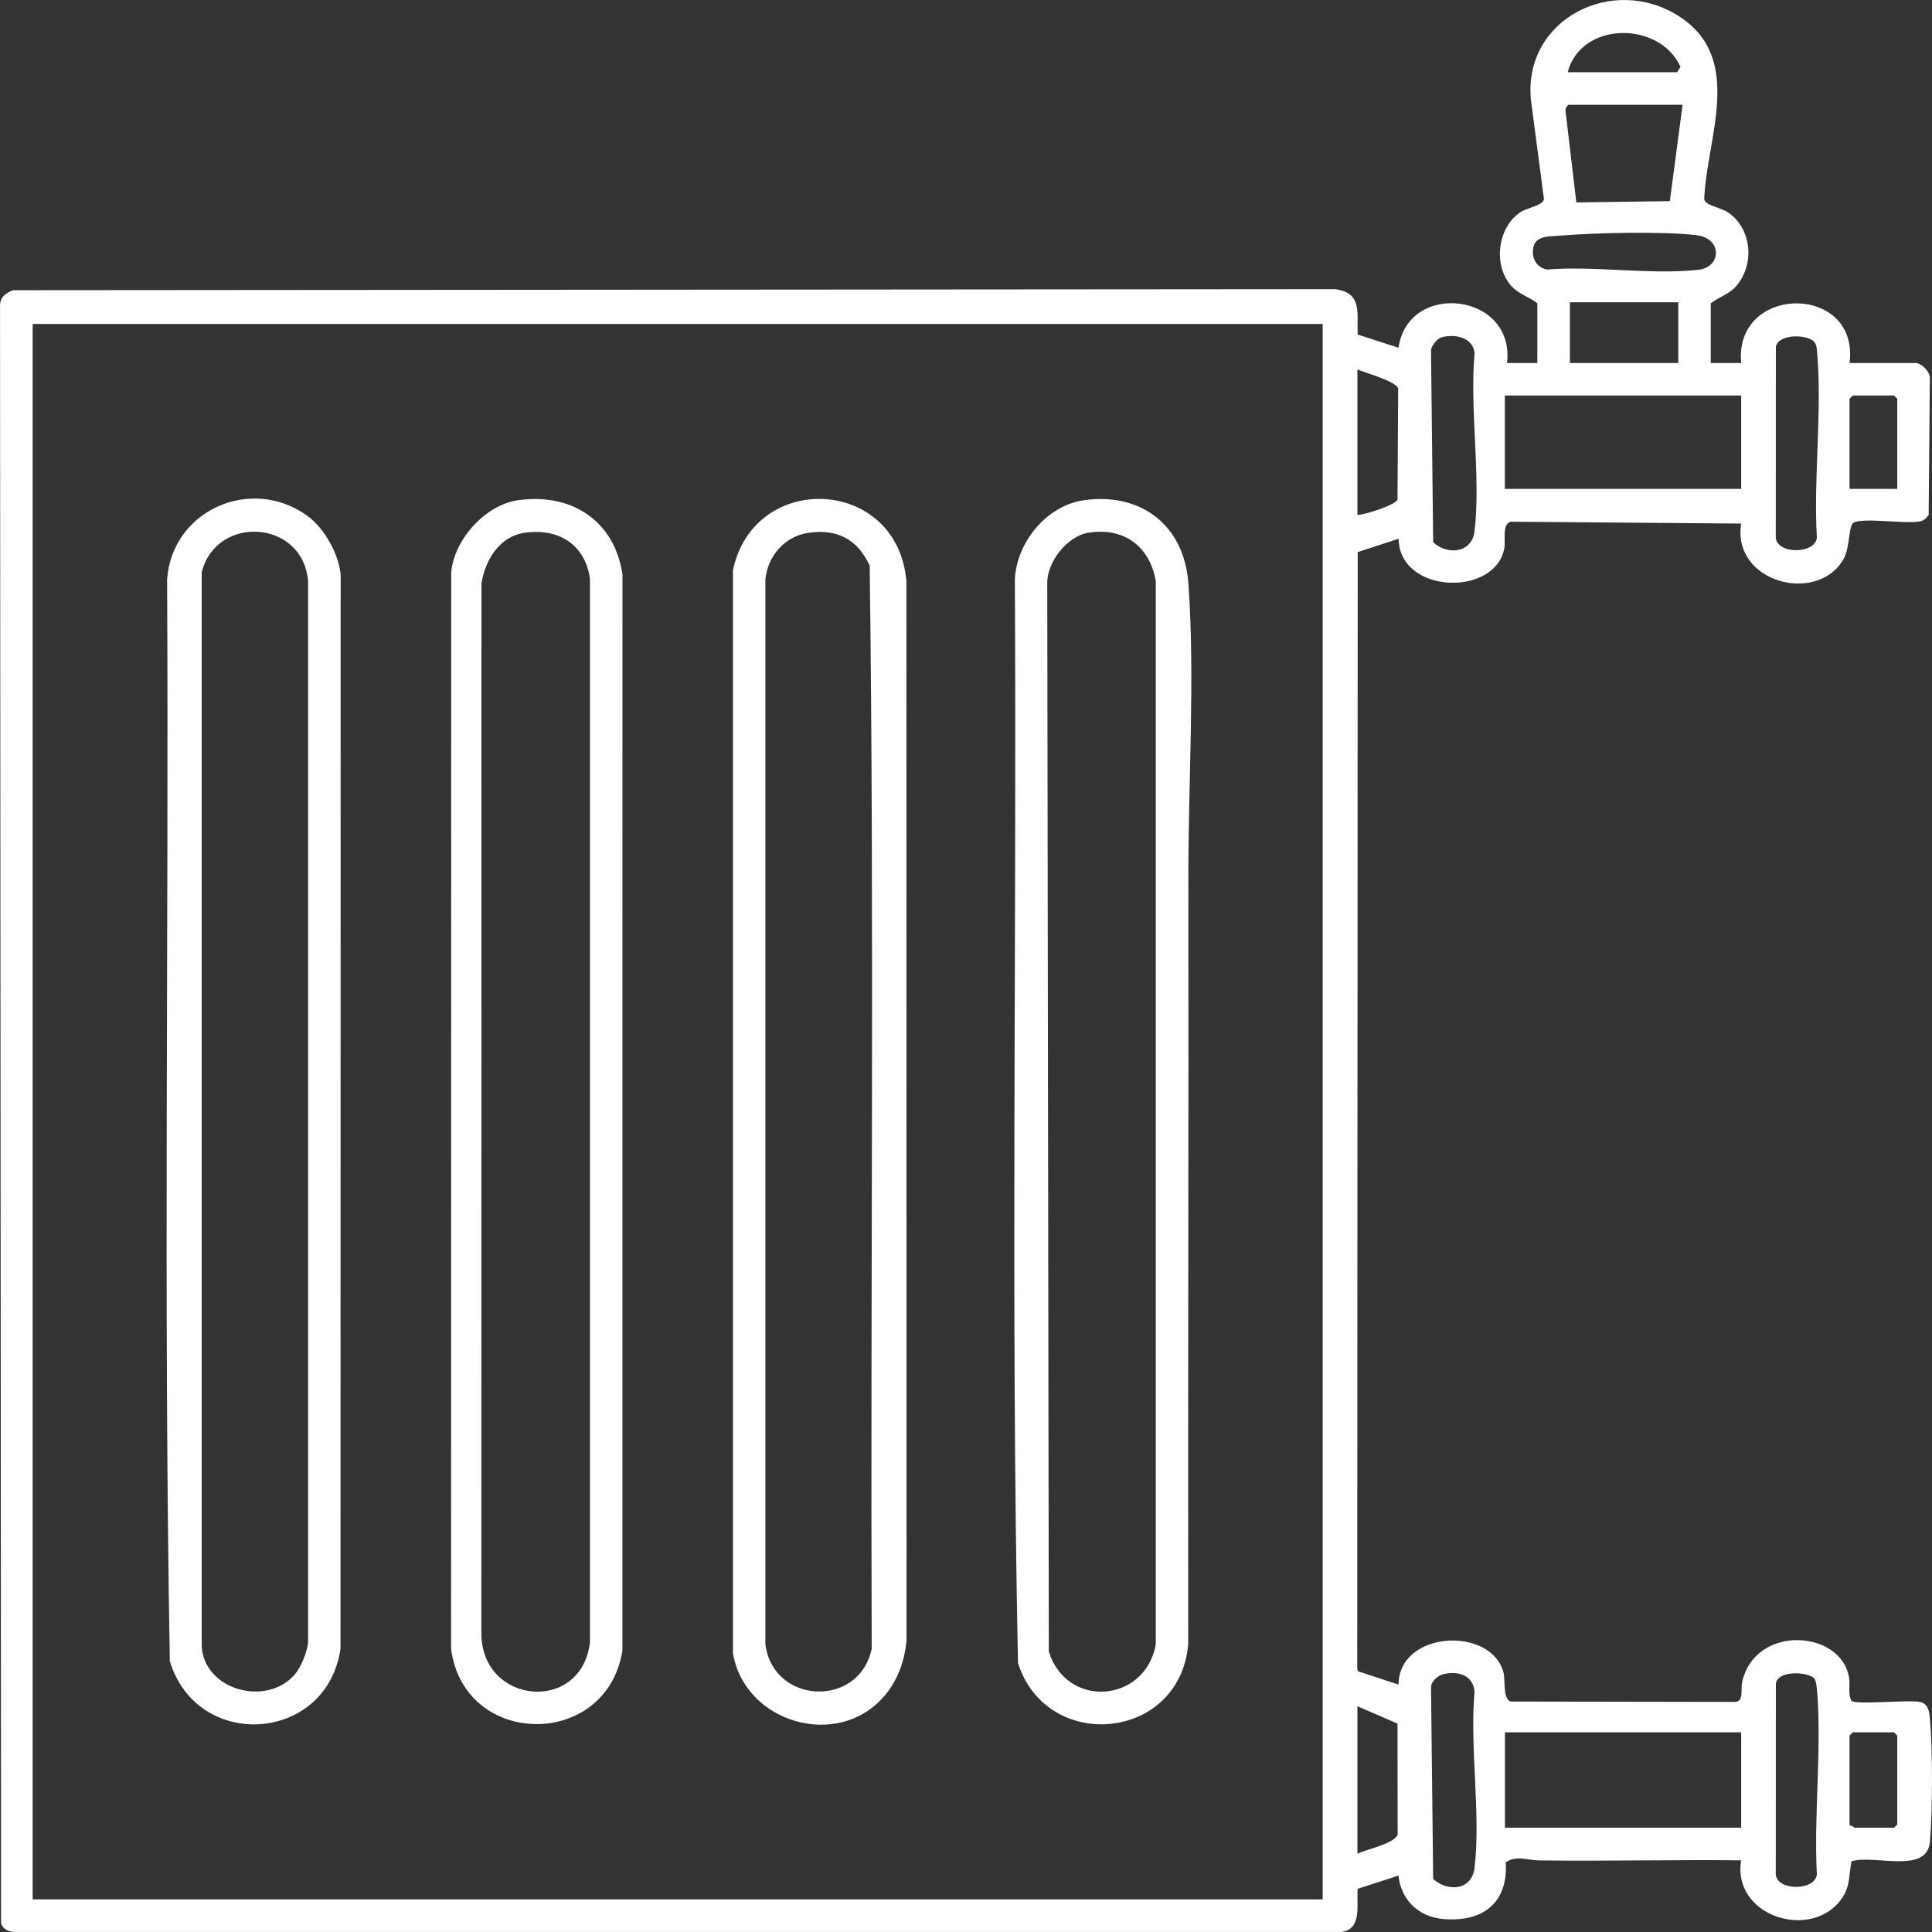 <?xml version="1.0" encoding="UTF-8"?>
<svg xmlns="http://www.w3.org/2000/svg" width="52" height="52" viewBox="0 0 52 52" fill="none">
  <rect x="0" y="0" width="52" height="52" fill="#333333" stroke="none"/>
  <g clip-path="url(#clip0_675_19)">
    <path d="M46.047 9.77H46.864C46.663 7.642 50.051 7.62 49.781 9.77H51.561C51.72 9.77 51.969 10.023 51.942 10.207L51.91 13.858C51.851 13.942 51.784 14.013 51.677 14.033C51.278 14.108 50.176 13.928 49.898 14.063C49.748 14.137 49.793 14.726 49.632 15.023C48.943 16.294 46.603 15.682 46.865 14.092L40.663 14.042C40.421 14.106 40.527 14.543 40.49 14.75C40.259 16.068 37.67 16.001 37.643 14.501L36.543 14.86L36.53 44.904L36.544 44.98L37.642 45.341C37.65 43.895 40.109 43.759 40.463 45C40.524 45.215 40.441 45.725 40.658 45.797L46.718 45.807C46.94 45.773 46.846 45.473 46.889 45.278C47.232 43.712 49.554 43.862 49.767 45.149C49.804 45.367 49.728 45.6 49.836 45.781C49.992 45.89 51.348 45.744 51.677 45.808C51.889 45.849 51.927 46.056 51.943 46.243C52.019 47.073 52.018 48.747 51.943 49.578C51.864 50.454 50.441 49.908 49.835 50.096C49.744 50.535 49.814 50.832 49.487 51.208C48.619 52.208 46.623 51.531 46.862 50.071C45.044 50.051 43.222 50.097 41.404 50.073C41.118 50.069 40.825 49.925 40.527 50.125C40.596 51.229 39.892 51.746 38.836 51.65C38.179 51.59 37.708 51.136 37.64 50.482L36.542 50.838C36.505 51.257 36.675 51.93 36.097 51.999H0.439C0.264 52.007 0.086 51.944 0.029 51.768L0.001 8.278C-0.015 8.019 0.127 7.89 0.353 7.811L35.922 7.783C36.673 7.868 36.52 8.414 36.542 9.004L37.641 9.359C37.901 7.543 40.789 7.88 40.561 9.77H41.378V8.164C41.154 7.989 40.875 7.917 40.678 7.697C40.185 7.148 40.3 6.133 40.915 5.715C41.106 5.585 41.524 5.537 41.556 5.36L41.203 2.673C41.006 0.506 43.416 -0.701 45.189 0.437C46.962 1.575 45.933 3.706 45.869 5.361C45.903 5.539 46.316 5.584 46.509 5.716C47.165 6.161 47.234 7.147 46.711 7.722C46.532 7.918 46.248 8.004 46.045 8.165V9.772L46.047 9.77ZM42.195 1.944H45.142L45.231 1.799C44.665 0.555 42.553 0.568 42.195 1.944ZM45.288 2.82H42.224C42.195 2.82 42.129 2.916 42.134 2.965L42.427 5.448L44.944 5.414L45.287 2.82H45.288ZM42.008 6.341C41.643 6.371 41.237 6.328 41.258 6.819C41.267 7.039 41.425 7.222 41.644 7.254C42.932 7.149 44.471 7.406 45.727 7.259C46.328 7.189 46.368 6.416 45.66 6.33C44.765 6.223 42.93 6.264 42.008 6.341ZM45.171 8.135H42.254V9.77H45.171V8.135ZM35.601 8.719H0.879V51.122H35.601V8.719ZM38.794 9.081C38.687 9.113 38.505 9.321 38.516 9.446L38.574 14.592C38.945 14.949 39.617 14.894 39.687 14.298C39.862 12.824 39.552 11.014 39.688 9.505C39.645 9.075 39.149 8.977 38.793 9.082L38.794 9.081ZM48.83 9.203C48.662 8.995 47.865 8.975 47.798 9.334L47.795 14.474C47.839 14.927 48.861 14.915 48.901 14.469C48.808 12.865 49.044 11.088 48.91 9.505C48.9 9.397 48.904 9.294 48.831 9.204L48.83 9.203ZM36.535 13.859C36.736 13.858 37.545 13.595 37.614 13.45L37.632 10.453C37.576 10.267 36.746 10.032 36.535 9.944V13.858V13.859ZM46.864 10.646H40.503V13.158H46.864V10.646ZM51.065 13.158V10.734L50.978 10.646H49.869L49.781 10.734V13.158H51.065ZM38.852 45.059C38.7 45.094 38.512 45.257 38.516 45.424L38.574 50.571C38.955 50.924 39.615 50.889 39.687 50.276C39.861 48.823 39.554 47.032 39.687 45.543C39.657 45.086 39.252 44.968 38.851 45.06L38.852 45.059ZM48.833 45.18C48.683 44.994 47.85 44.945 47.798 45.312L47.795 50.453C47.839 50.904 48.861 50.893 48.901 50.447C48.817 48.855 49.032 47.116 48.91 45.542C48.903 45.451 48.884 45.242 48.834 45.18H48.833ZM36.535 49.895C36.782 49.768 37.535 49.627 37.618 49.373L37.614 46.391L36.535 45.924V49.895ZM40.505 46.625V49.194H46.864V46.625H40.505ZM49.781 49.136C49.839 49.117 49.907 49.194 49.927 49.194H50.978L51.065 49.107V46.712L50.978 46.625H49.869L49.781 46.712V49.136Z" fill="white"></path>
    <path d="M8.269 13.881C8.722 14.207 9.116 14.901 9.169 15.463L9.165 44.376C8.796 46.912 5.307 47.141 4.571 44.711C4.4 35.016 4.545 25.29 4.498 15.583C4.643 13.722 6.762 12.796 8.269 13.881ZM7.92 45.085C8.097 44.885 8.269 44.47 8.292 44.202V15.637C8.15 13.986 5.825 13.838 5.429 15.403V44.317C5.507 45.498 7.166 45.934 7.92 45.084V45.085Z" fill="white"></path>
    <path d="M23.788 45.664C22.543 47.099 20.043 46.373 19.727 44.494V15.345C20.302 12.653 24.156 12.838 24.396 15.64L24.4 44.143C24.348 44.709 24.163 45.233 23.789 45.664H23.788ZM21.756 14.341C21.127 14.433 20.672 14.954 20.601 15.579V44.261C20.813 45.878 23.126 45.979 23.462 44.376C23.426 34.661 23.536 24.931 23.408 15.227C23.089 14.52 22.532 14.226 21.756 14.341Z" fill="white"></path>
    <path d="M29.167 13.465C30.71 13.242 31.87 14.139 31.985 15.696C32.167 18.175 31.981 21.11 31.985 23.644C31.994 30.477 31.972 37.393 31.981 44.258C31.749 46.871 28.165 47.184 27.399 44.758C27.202 35.05 27.369 25.304 27.315 15.583C27.37 14.591 28.167 13.61 29.167 13.465ZM29.283 14.34C28.723 14.436 28.179 15.128 28.187 15.696L28.229 44.453C28.712 45.997 30.819 45.839 31.108 44.261V15.638C30.947 14.7 30.235 14.178 29.283 14.341V14.34Z" fill="white"></path>
    <path d="M13.937 13.465C15.374 13.256 16.542 14.012 16.754 15.463L16.752 44.433C16.317 47.094 12.484 47.047 12.141 44.377L12.144 15.406C12.221 14.526 13.055 13.592 13.938 13.464L13.937 13.465ZM14.112 14.341C13.443 14.44 13.059 15.076 12.959 15.698L12.956 43.969C12.967 45.887 15.652 46.126 15.879 44.203V15.579C15.751 14.647 15.019 14.206 14.112 14.341Z" fill="white"></path>
  </g>
  <defs>
    <clipPath id="clip0_675_19">
      <rect width="52" height="52" fill="white"></rect>
    </clipPath>
  </defs>
</svg>
